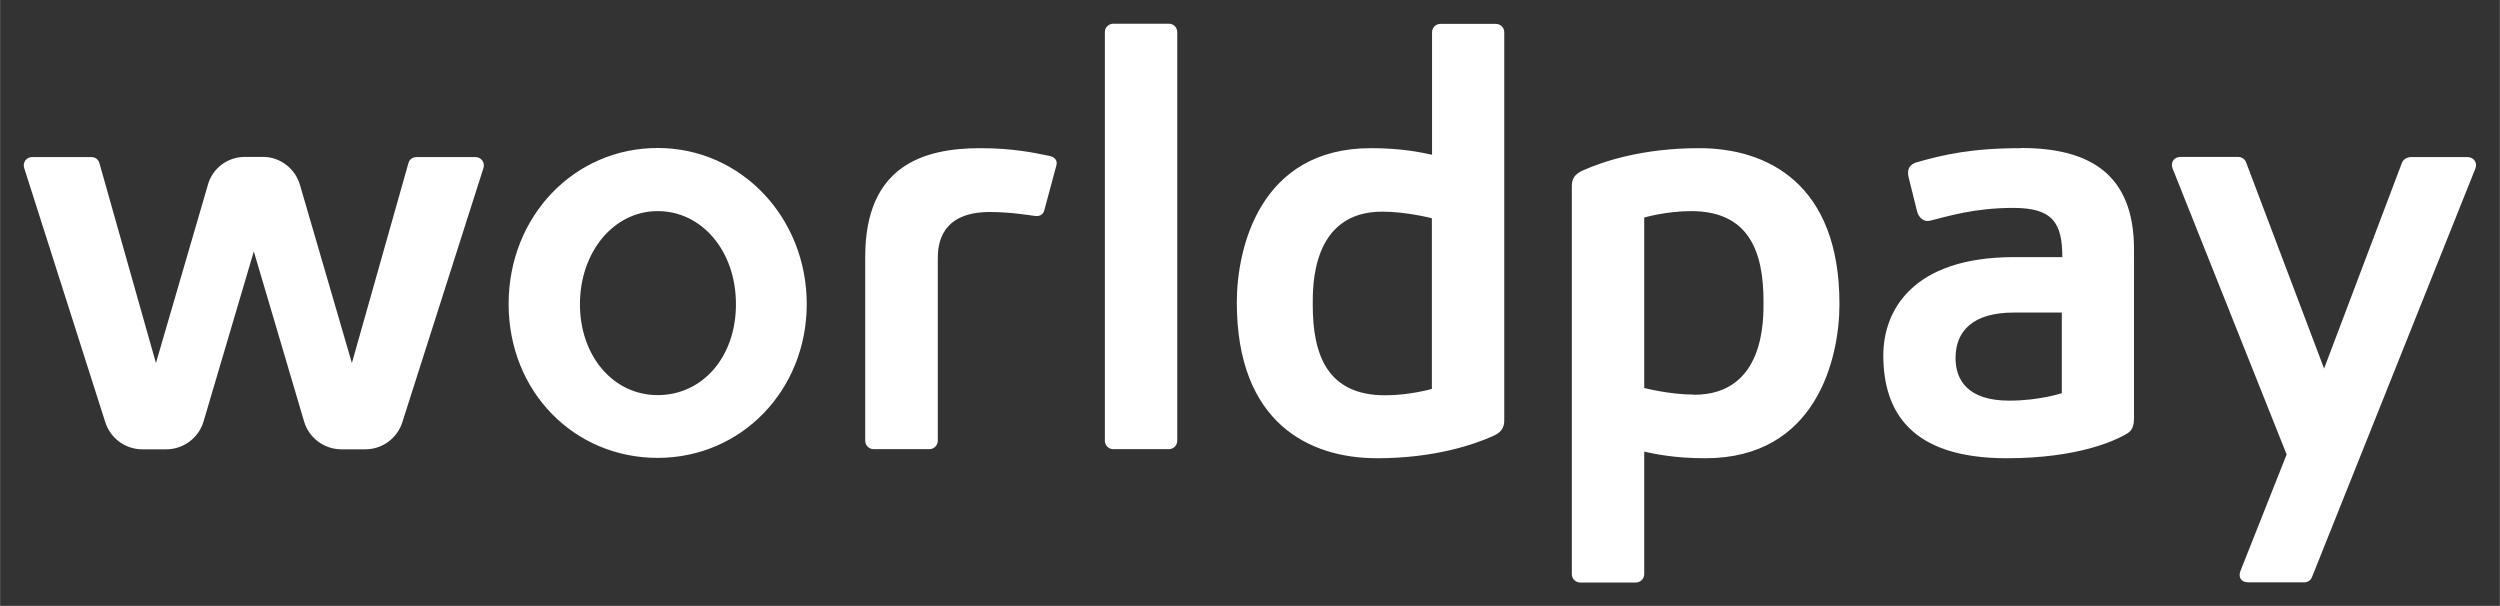 <svg xmlns:dc="http://purl.org/dc/elements/1.1/" xmlns:cc="http://creativecommons.org/ns#" xmlns:rdf="http://www.w3.org/1999/02/22-rdf-syntax-ns#" xmlns:svg="http://www.w3.org/2000/svg" xmlns="http://www.w3.org/2000/svg" xmlns:sodipodi="http://sodipodi.sourceforge.net/DTD/sodipodi-0.dtd" xmlns:inkscape="http://www.inkscape.org/namespaces/inkscape" width="52.99" height="12.842" viewBox="0 0 14.02 3.398" version="1.1" id="svg20670" inkscape:version="0.92.4 (5da689c313, 2019-01-14)" sodipodi:docname="worldpay.svg">
    <rect x="0" y="0" width="14.02" height="3.398" fill="#333333" stroke="none"/>
    <defs id="defs20664"/>
    <sodipodi:namedview id="base" pagecolor="#ffffff" bordercolor="#fff" borderopacity="1.0" inkscape:pageopacity="0.0" inkscape:pageshadow="2" inkscape:zoom="32.59878" inkscape:cx="26.994875" inkscape:cy="6.4211049" inkscape:document-units="mm" inkscape:current-layer="layer1" showgrid="false" units="px" fit-margin-top="0" fit-margin-left="0" fit-margin-right="0" fit-margin-bottom="0" inkscape:window-width="1920" inkscape:window-height="1001" inkscape:window-x="-9" inkscape:window-y="-9" inkscape:window-maximized="1"/>
    <g inkscape:label="Layer 1" inkscape:groupmode="layer" id="layer1" transform="translate(-98.956,-147.002)">
      <path d="m 102.644,147.832 c -0.469,0 -0.836,0.384 -0.836,0.875 0,0.491 0.367,0.863 0.836,0.863 0.469,0 0.836,-0.379 0.836,-0.863 0,-0.484 -0.367,-0.875 -0.836,-0.875 z m 0,1.386 c -0.249,0 -0.436,-0.219 -0.436,-0.51 0,-0.291 0.188,-0.522 0.436,-0.522 0.249,0 0.439,0.225 0.439,0.522 0,0.298 -0.189,0.51 -0.439,0.51 z m 2.867,-2.083 h -0.312 c -0.026,0 -0.047,0.021 -0.047,0.047 v 2.292 c 0,0.026 0.021,0.047 0.047,0.047 h 0.312 c 0.026,0 0.047,-0.021 0.047,-0.047 v -2.292 c 0,-0.026 -0.021,-0.047 -0.047,-0.047 z m -0.677,0.74 c -0.074,-0.015 -0.196,-0.042 -0.38,-0.042 -0.322,0 -0.646,0.1 -0.646,0.609 v 1.032 c 0,0.026 0.021,0.047 0.047,0.047 h 0.313 c 0.026,0 0.047,-0.021 0.047,-0.047 v -1.023 c 0,-0.074 0.013,-0.26 0.292,-0.26 0.116,0 0.228,0.019 0.252,0.022 0.025,0.004 0.046,-0.006 0.053,-0.03 l 0.068,-0.253 c 0.008,-0.029 -0.01,-0.049 -0.044,-0.055 z m -3.21,0.008 h -0.334 c -0.021,0 -0.039,0.014 -0.044,0.034 l -0.317,1.121 -0.291,-0.998 c -0.026,-0.092 -0.111,-0.158 -0.207,-0.158 h -0.103 c -0.097,0 -0.182,0.065 -0.207,0.158 l -0.291,0.998 -0.317,-1.121 c -0.005,-0.02 -0.023,-0.034 -0.044,-0.034 h -0.334 c -0.031,0 -0.054,0.03 -0.044,0.061 l 0.455,1.426 c 0.029,0.091 0.113,0.152 0.208,0.152 h 0.134 c 0.096,0 0.182,-0.064 0.209,-0.156 l 0.282,-0.954 0.282,0.954 c 0.027,0.092 0.113,0.156 0.209,0.156 h 0.134 c 0.095,0 0.179,-0.061 0.208,-0.152 l 0.455,-1.426 c 0.01,-0.03 -0.013,-0.061 -0.044,-0.061 z m 11.172,0 h -0.319 c 0,0 -0.037,0 -0.05,0.031 l -0.437,1.155 -0.438,-1.158 c -0.007,-0.018 -0.026,-0.029 -0.046,-0.029 h -0.319 c -0.044,0 -0.058,0.036 -0.047,0.064 l 0.64,1.605 -0.259,0.653 c -0.013,0.032 0.001,0.064 0.043,0.064 h 0.315 c 0.019,0 0.036,-0.011 0.043,-0.029 l 0.915,-2.288 c 0.017,-0.04 -0.011,-0.068 -0.043,-0.068 z m -5.45,-0.747 h -0.312 c -0.026,0 -0.047,0.021 -0.047,0.047 v 0.687 c -0.061,-0.013 -0.168,-0.037 -0.343,-0.037 -0.622,0 -0.752,0.559 -0.752,0.865 0,0.676 0.406,0.874 0.786,0.874 0.324,0 0.544,-0.077 0.65,-0.124 0.064,-0.028 0.064,-0.065 0.064,-0.097 v -2.168 c 0,-0.026 -0.021,-0.047 -0.047,-0.047 z m -0.359,2.047 c 0,0 -0.124,0.036 -0.263,0.036 -0.327,0 -0.406,-0.231 -0.406,-0.506 0,-0.098 -0.01,-0.524 0.39,-0.524 0.136,0 0.278,0.037 0.278,0.037 v 0.956 z m 3.303,-1.35 c -0.277,0 -0.433,0.036 -0.584,0.079 -0.04,0.011 -0.057,0.039 -0.046,0.085 l 0.047,0.189 c 0.006,0.027 0.031,0.065 0.076,0.053 0.097,-0.024 0.246,-0.071 0.464,-0.071 0.218,0 0.275,0.081 0.275,0.276 h -0.27 c -0.574,0 -0.734,0.303 -0.734,0.551 0,0.313 0.152,0.577 0.692,0.577 0.407,0 0.61,-0.103 0.655,-0.127 0.037,-0.019 0.059,-0.034 0.059,-0.098 V 148.401 c 0,-0.427 -0.253,-0.569 -0.635,-0.569 z m 0.229,1.374 c 0,0 -0.125,0.042 -0.295,0.042 -0.234,0 -0.301,-0.117 -0.301,-0.239 0,-0.155 0.102,-0.255 0.326,-0.255 h 0.27 v 0.452 z m -2.034,-1.374 c -0.324,0 -0.544,0.077 -0.65,0.124 -0.064,0.028 -0.064,0.065 -0.064,0.097 v 2.168 c 0,0.026 0.021,0.047 0.047,0.047 h 0.312 c 0.026,0 0.047,-0.021 0.047,-0.047 v -0.687 c 0.061,0.013 0.168,0.037 0.343,0.037 0.622,0 0.752,-0.559 0.752,-0.865 0,-0.676 -0.406,-0.874 -0.786,-0.874 z m -0.03,1.382 c -0.136,0 -0.278,-0.037 -0.278,-0.037 v -0.956 c 0,0 0.124,-0.036 0.263,-0.036 0.327,0 0.406,0.231 0.406,0.506 0,0.098 0.01,0.524 -0.39,0.524 z" style="fill:#fff;fill-opacity:1;fill-rule:nonzero;stroke:none;stroke-width:0.098" id="path18708" inkscape:connector-curvature="0"/>
    </g>
  </svg>